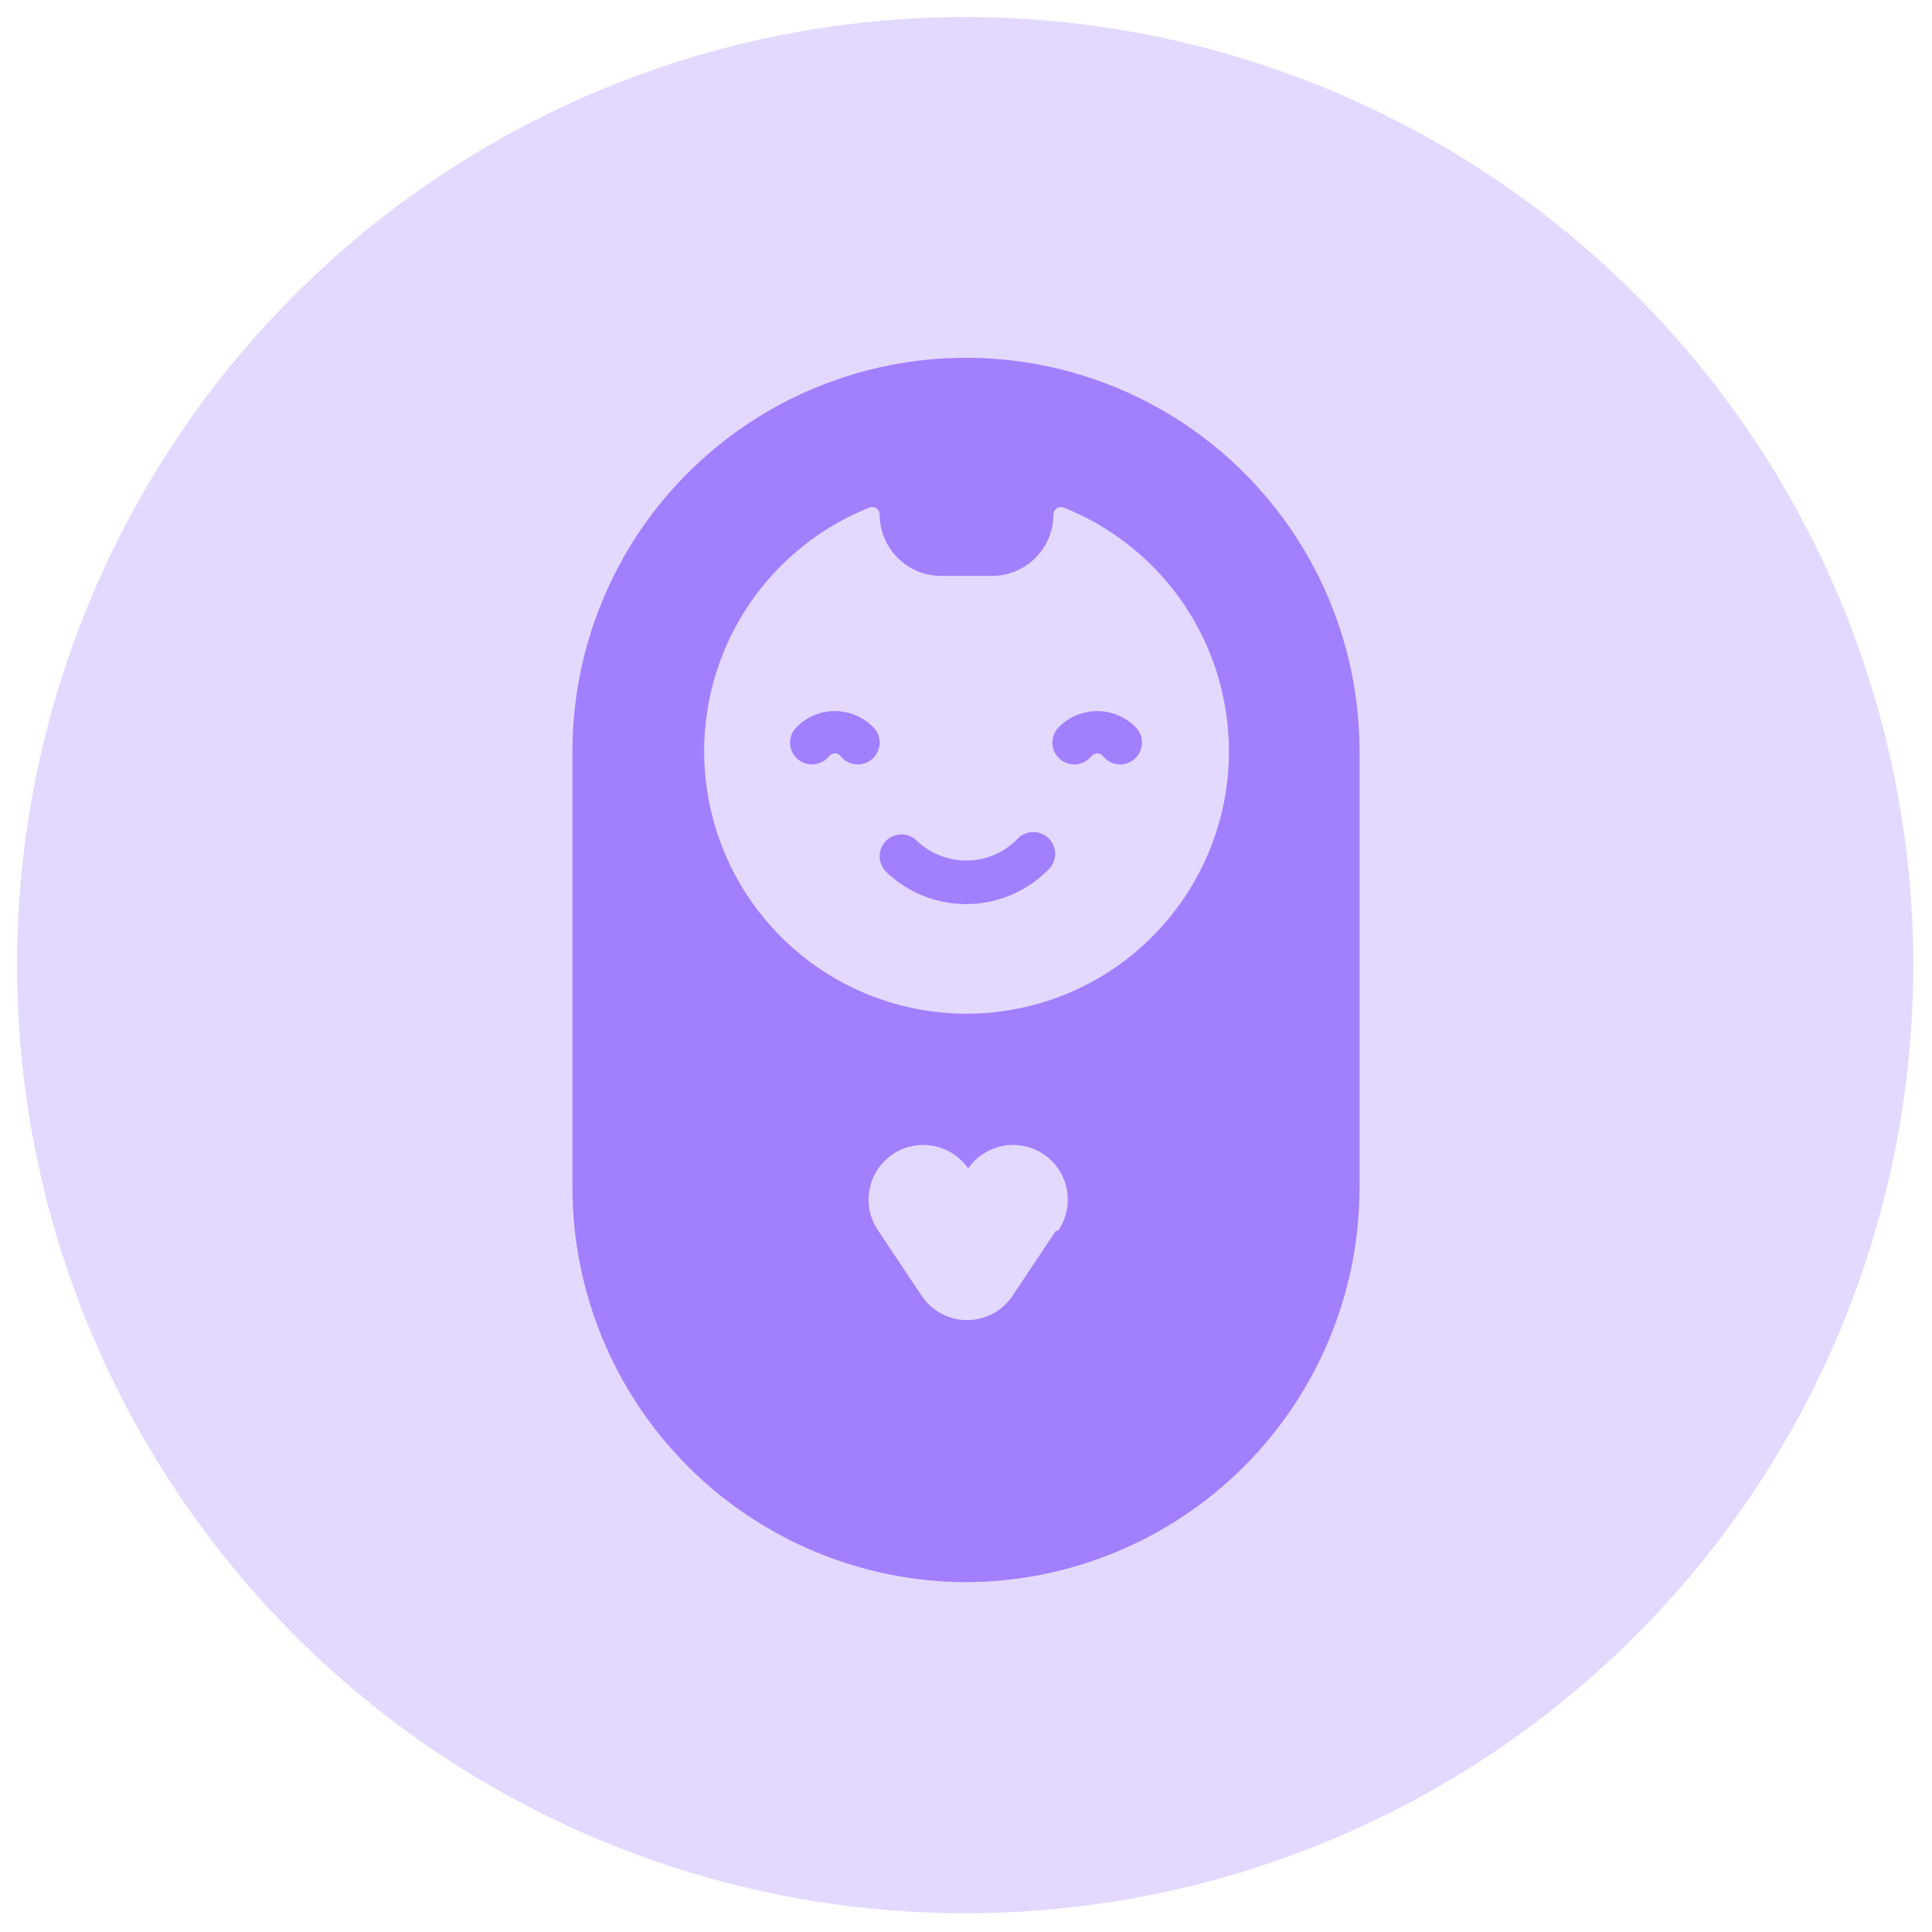 <?xml version="1.0" encoding="UTF-8"?>
<svg xmlns="http://www.w3.org/2000/svg" width="54" height="54" viewBox="0 0 54 54" fill="none">
  <circle opacity="0.3" cx="26.977" cy="26.976" r="26.5" fill="#A27FFF"></circle>
  <path d="M27 44.222C29.915 44.214 32.708 43.052 34.769 40.991C36.83 38.93 37.992 36.137 38 33.222V21C38 18.082 36.841 15.284 34.778 13.221C32.715 11.158 29.917 10 27 10C24.083 10 21.285 11.158 19.222 13.221C17.159 15.284 16 18.082 16 21V33.222C16.008 36.137 17.17 38.93 19.231 40.991C21.292 43.052 24.085 44.214 27 44.222ZM29.512 34.401L28.289 36.234C28.149 36.439 27.961 36.606 27.742 36.721C27.522 36.836 27.278 36.897 27.031 36.897C26.783 36.897 26.539 36.836 26.319 36.721C26.1 36.606 25.912 36.439 25.772 36.234L24.549 34.401C24.435 34.236 24.354 34.05 24.312 33.854C24.269 33.658 24.266 33.456 24.302 33.258C24.337 33.061 24.412 32.872 24.52 32.703C24.629 32.535 24.77 32.389 24.934 32.275C25.099 32.16 25.285 32.079 25.481 32.037C25.677 31.994 25.88 31.991 26.078 32.027C26.275 32.062 26.463 32.137 26.632 32.245C26.801 32.354 26.947 32.495 27.061 32.66C27.292 32.326 27.646 32.099 28.045 32.027C28.444 31.954 28.855 32.044 29.188 32.275C29.521 32.505 29.748 32.859 29.821 33.258C29.893 33.657 29.804 34.068 29.573 34.401H29.512ZM24.305 14.186C24.337 14.174 24.37 14.17 24.404 14.174C24.437 14.178 24.469 14.19 24.497 14.21C24.525 14.229 24.547 14.254 24.563 14.284C24.578 14.314 24.586 14.348 24.586 14.381C24.588 14.836 24.769 15.272 25.091 15.594C25.413 15.915 25.848 16.097 26.303 16.098H27.727C28.182 16.097 28.618 15.915 28.94 15.594C29.261 15.272 29.443 14.836 29.444 14.381C29.444 14.348 29.452 14.314 29.468 14.284C29.483 14.254 29.506 14.229 29.534 14.21C29.561 14.19 29.593 14.178 29.627 14.174C29.66 14.17 29.694 14.174 29.726 14.186C31.31 14.816 32.626 15.979 33.446 17.474C34.266 18.97 34.538 20.704 34.218 22.38C33.897 24.055 33.002 25.565 31.688 26.652C30.373 27.739 28.721 28.333 27.015 28.333C25.31 28.333 23.658 27.739 22.343 26.652C21.029 25.565 20.134 24.055 19.813 22.38C19.492 20.704 19.765 18.97 20.585 17.474C21.405 15.979 22.72 14.816 24.305 14.186Z" fill="#A27FFF"></path>
  <path d="M23.163 21.153C23.182 21.124 23.208 21.1 23.238 21.084C23.269 21.067 23.303 21.058 23.338 21.058C23.372 21.058 23.406 21.067 23.437 21.084C23.467 21.1 23.493 21.124 23.512 21.153C23.567 21.217 23.634 21.269 23.71 21.305C23.786 21.342 23.868 21.363 23.952 21.366C24.037 21.369 24.12 21.355 24.199 21.324C24.277 21.294 24.349 21.247 24.408 21.188C24.468 21.128 24.514 21.057 24.545 20.978C24.576 20.9 24.59 20.816 24.587 20.732C24.583 20.648 24.563 20.565 24.526 20.489C24.489 20.413 24.437 20.346 24.373 20.291C24.094 20.024 23.722 19.875 23.334 19.875C22.948 19.875 22.575 20.024 22.296 20.291C22.232 20.346 22.18 20.413 22.143 20.489C22.106 20.565 22.086 20.648 22.082 20.732C22.079 20.816 22.093 20.9 22.124 20.978C22.155 21.057 22.201 21.128 22.261 21.188C22.321 21.247 22.392 21.294 22.47 21.324C22.549 21.355 22.633 21.369 22.717 21.366C22.801 21.363 22.884 21.342 22.959 21.305C23.035 21.269 23.102 21.217 23.157 21.153H23.163Z" fill="#A27FFF"></path>
  <path d="M24.727 24.33C25.331 24.932 26.15 25.27 27.003 25.27C27.856 25.27 28.675 24.932 29.28 24.33C29.343 24.275 29.395 24.207 29.432 24.132C29.469 24.056 29.489 23.973 29.493 23.889C29.496 23.805 29.482 23.721 29.451 23.643C29.42 23.564 29.374 23.493 29.314 23.433C29.255 23.374 29.183 23.327 29.105 23.297C29.026 23.266 28.943 23.252 28.858 23.255C28.774 23.258 28.692 23.279 28.616 23.315C28.54 23.352 28.473 23.404 28.418 23.468C28.043 23.842 27.535 24.052 27.006 24.052C26.477 24.052 25.969 23.842 25.595 23.468C25.478 23.368 25.327 23.316 25.174 23.322C25.02 23.328 24.874 23.391 24.765 23.5C24.656 23.609 24.592 23.755 24.586 23.909C24.581 24.062 24.633 24.213 24.733 24.33H24.727Z" fill="#A27FFF"></path>
  <path d="M30.495 21.153C30.514 21.124 30.54 21.1 30.57 21.084C30.601 21.067 30.635 21.058 30.67 21.058C30.704 21.058 30.738 21.067 30.769 21.084C30.799 21.1 30.825 21.124 30.844 21.153C30.899 21.217 30.966 21.269 31.042 21.305C31.118 21.342 31.2 21.363 31.284 21.366C31.369 21.369 31.452 21.355 31.531 21.324C31.609 21.294 31.68 21.247 31.74 21.188C31.8 21.128 31.846 21.057 31.877 20.978C31.908 20.9 31.922 20.816 31.919 20.732C31.915 20.648 31.895 20.565 31.858 20.489C31.821 20.413 31.769 20.346 31.706 20.291C31.426 20.024 31.054 19.875 30.667 19.875C30.279 19.875 29.907 20.024 29.628 20.291C29.564 20.346 29.512 20.413 29.475 20.489C29.438 20.565 29.418 20.648 29.415 20.732C29.411 20.816 29.425 20.9 29.456 20.978C29.487 21.057 29.534 21.128 29.593 21.188C29.653 21.247 29.724 21.294 29.802 21.324C29.881 21.355 29.965 21.369 30.049 21.366C30.133 21.363 30.215 21.342 30.291 21.305C30.367 21.269 30.435 21.217 30.489 21.153H30.495Z" fill="#A27FFF"></path>
</svg>
